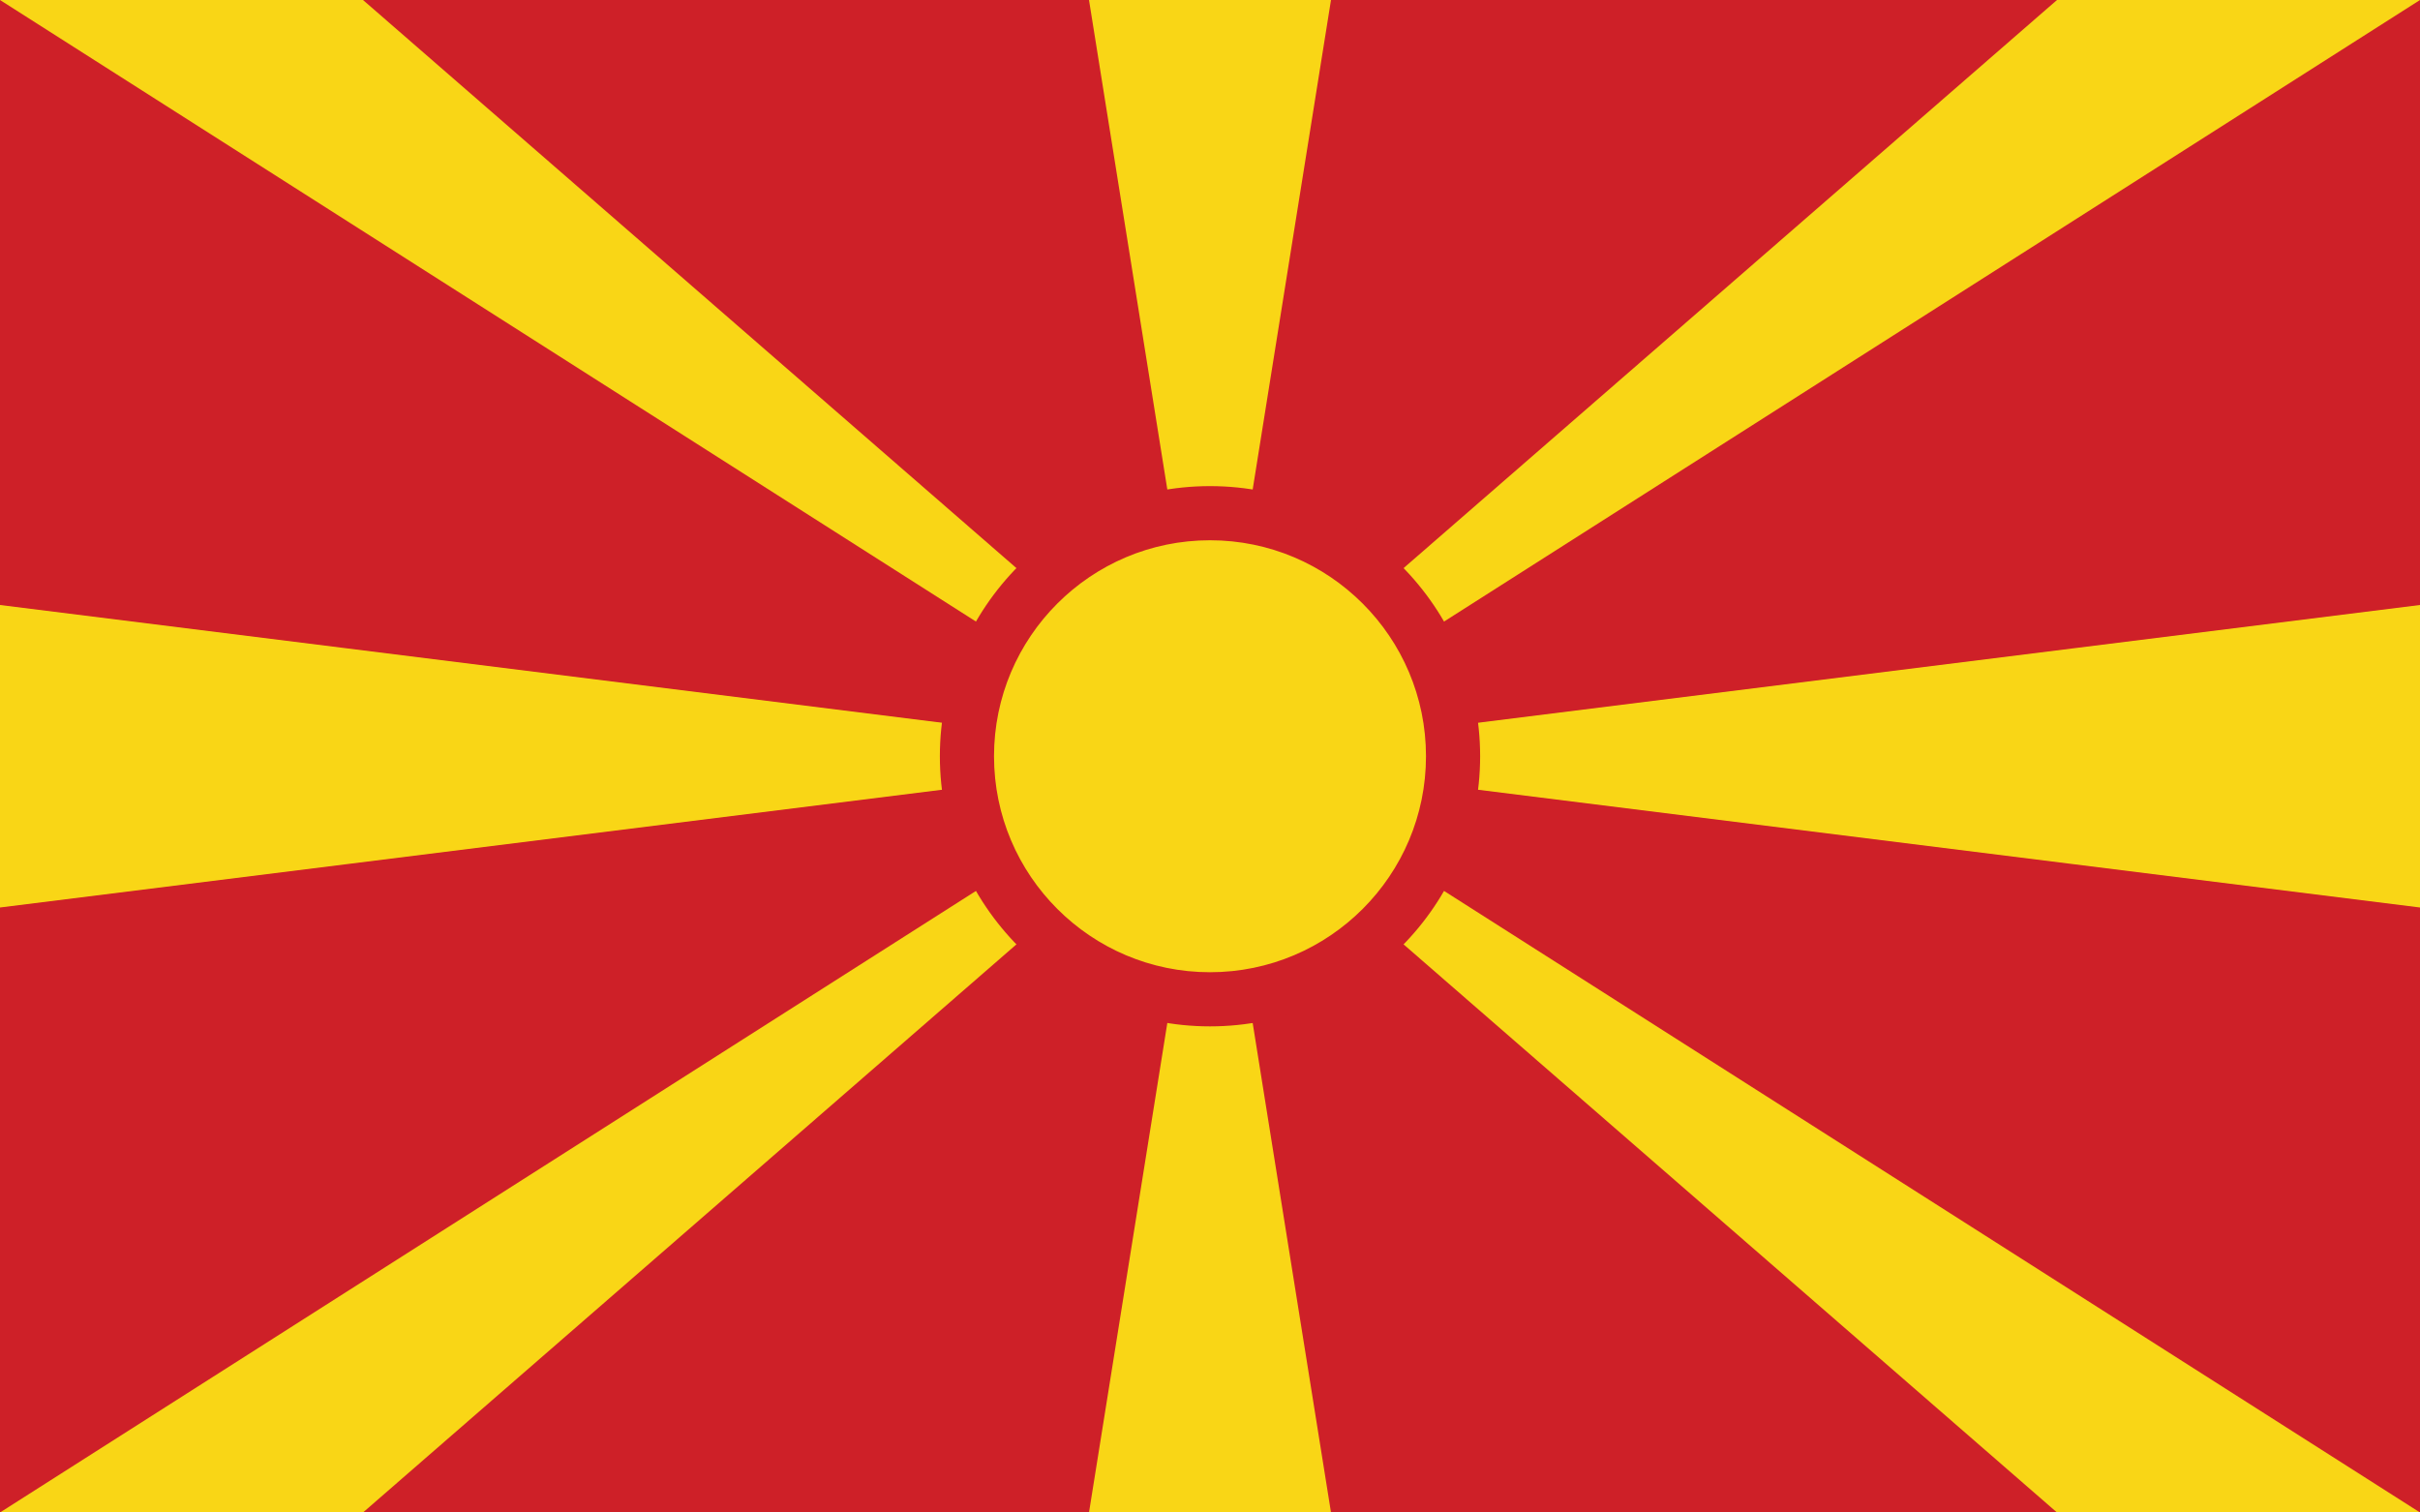 <?xml version="1.0" encoding="utf-8"?>
<!-- Generator: Adobe Illustrator 26.0.1, SVG Export Plug-In . SVG Version: 6.00 Build 0)  -->
<svg version="1.1" id="Ebene_1" xmlns="http://www.w3.org/2000/svg" xmlns:xlink="http://www.w3.org/1999/xlink" x="0px" y="0px"
	 viewBox="0 0 800 500" style="enable-background:new 0 0 800 500;" xml:space="preserve">
<style type="text/css">
	.st0{fill:#CE2028;}
	.st1{fill:#F9D616;}
</style>
<path class="st0" d="M0,0h800v500H0V0z"/>
<path class="st1" d="M448.6,285.7L0,0h120L448.6,285.7z M351.4,214.3L680,500h120L351.4,214.3z M351.4,285.7L680,0h120L351.4,285.7z
	 M448.6,214.3L0,500h120L448.6,214.3z M400,250L0,200v100L400,250z M400,250l400-50v100L400,250z M400,250L360,0h80L400,250z
	 M400,250l-40,250h80L400,250z"/>
<circle class="st1" cx="400" cy="250" r="80.4"/>
<path class="st0" d="M400,339.3c-49.2,0-89.3-40.1-89.3-89.3c0-49.2,40.1-89.3,89.3-89.3c49.2,0,89.3,40.1,89.3,89.3
	C489.3,299.2,449.2,339.3,400,339.3z M400,178.6c-39.4,0-71.4,32-71.4,71.4c0,39.4,32,71.4,71.4,71.4c39.4,0,71.4-32,71.4-71.4
	C471.4,210.6,439.4,178.6,400,178.6z"/>
</svg>
